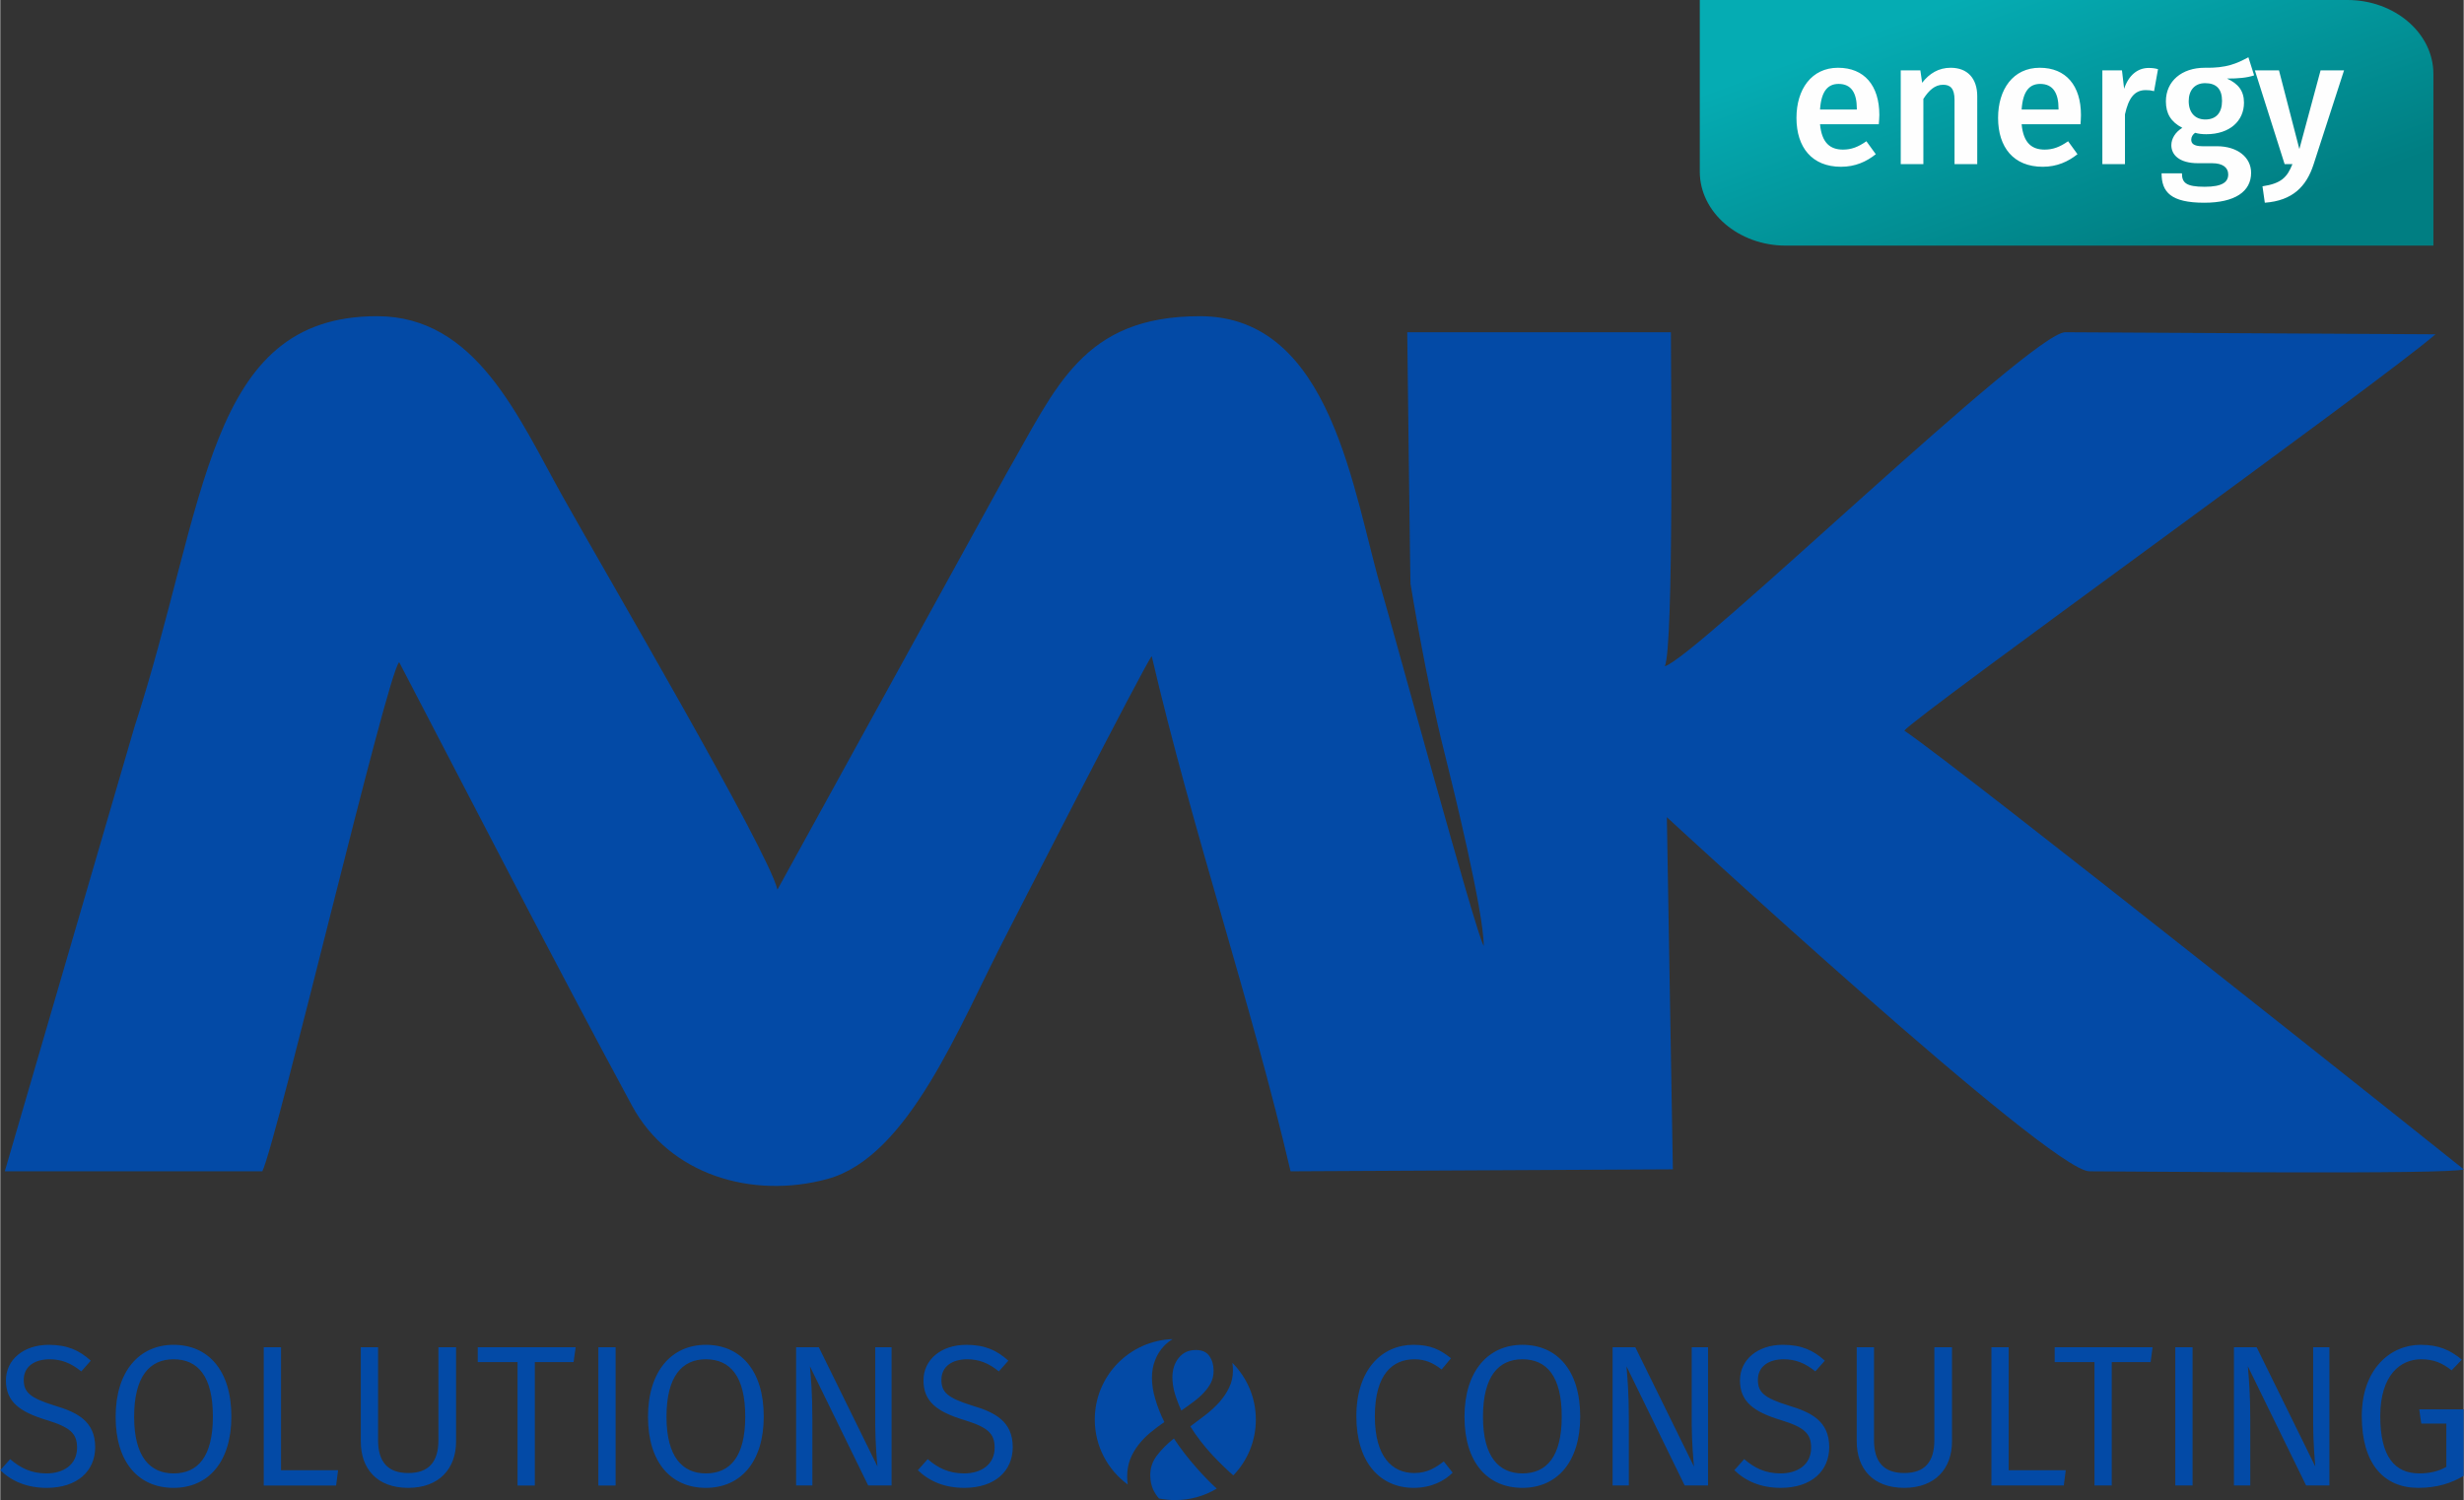 <?xml version="1.0" encoding="UTF-8"?>
<!DOCTYPE svg PUBLIC "-//W3C//DTD SVG 1.1//EN" "http://www.w3.org/Graphics/SVG/1.1/DTD/svg11.dtd">
<!-- Creator: CorelDRAW 2019 (64-Bit) -->
<svg xmlns="http://www.w3.org/2000/svg" xml:space="preserve" width="657px" height="400px" version="1.1" style="shape-rendering:geometricPrecision; text-rendering:geometricPrecision; image-rendering:optimizeQuality; fill-rule:evenodd; clip-rule:evenodd"
viewBox="0 0 262.46 159.83"
 xmlns:xlink="http://www.w3.org/1999/xlink"
 xmlns:xodm="http://www.corel.com/coreldraw/odm/2003">
 <rect x="0" y="0" width="262.46" height="159.83" fill="#333333" stroke="none"/>
 <defs>
  <style type="text/css">
   <![CDATA[
    .fil1 {fill:#034AA6}
    .fil0 {fill:#034AA6;fill-rule:nonzero}
    .fil3 {fill:#FEFEFE;fill-rule:nonzero}
    .fil2 {fill:url(#id0)}
   ]]>
  </style>
  <linearGradient id="id0" gradientUnits="userSpaceOnUse" x1="214.56" y1="-2.22" x2="225.74" y2="28.39">
   <stop offset="0" style="stop-opacity:1; stop-color:#05ACB3"/>
   <stop offset="1" style="stop-opacity:1; stop-color:#007E82"/>
  </linearGradient>
 </defs>
 <g id="Ebene_x0020_1">
  <path class="fil0" d="M5.16 143.29c-2.68,0 -4.56,1.58 -4.56,3.79 0,2.25 1.43,3.34 4.32,4.22 2.53,0.77 3.26,1.43 3.26,2.95 0,1.82 -1.46,2.74 -3.26,2.74 -1.62,0 -2.78,-0.58 -3.87,-1.52l-1.05 1.18c1.22,1.18 2.85,1.88 4.95,1.88 3.23,0 5.16,-1.77 5.16,-4.34 0,-2.76 -1.91,-3.71 -4.33,-4.43 -2.65,-0.82 -3.28,-1.44 -3.28,-2.74 0,-1.44 1.18,-2.19 2.75,-2.19 1.24,0 2.27,0.39 3.38,1.29l1.01 -1.14c-1.2,-1.09 -2.47,-1.69 -4.48,-1.69zm13.3 0c-3.64,0 -6.17,2.8 -6.17,7.67 0,4.92 2.5,7.57 6.17,7.57 3.68,0 6.16,-2.74 6.16,-7.6 0,-4.96 -2.5,-7.64 -6.16,-7.64zm0 1.54c2.59,0 4.19,1.8 4.19,6.1 0,4.31 -1.62,6.06 -4.19,6.06 -2.49,0 -4.2,-1.75 -4.2,-6.03 0,-4.33 1.67,-6.13 4.2,-6.13zm11.45 -1.28l-1.84 0 0 14.73 7.71 0 0.21 -1.63 -6.08 0 0 -13.1zm18.65 0l-1.88 0 0 9.89c0,2.31 -1.01,3.51 -3.22,3.51 -2.18,0 -3.21,-1.2 -3.21,-3.51l0 -9.89 -1.84 0 0 10.04c0,2.89 1.71,4.94 5.05,4.94 3.3,0 5.1,-2.05 5.1,-4.94l0 -10.04zm12.74 0l-10.43 0 0 1.58 4.24 0 0 13.15 1.84 0 0 -13.15 4.13 0 0.22 -1.58zm4.26 0l-1.84 0 0 14.73 1.84 0 0 -14.73zm9.61 -0.26c-3.64,0 -6.16,2.8 -6.16,7.67 0,4.92 2.5,7.57 6.16,7.57 3.69,0 6.17,-2.74 6.17,-7.6 0,-4.96 -2.51,-7.64 -6.17,-7.64zm0 1.54c2.59,0 4.2,1.8 4.2,6.1 0,4.31 -1.63,6.06 -4.2,6.06 -2.48,0 -4.19,-1.75 -4.19,-6.03 0,-4.33 1.67,-6.13 4.19,-6.13zm19.79 -1.28l-1.74 0 0 8.24c0,1.82 0.19,4.07 0.24,4.47l-6.25 -12.71 -2.42 0 0 14.73 1.73 0 0 -7.11c0,-2.72 -0.15,-4.41 -0.26,-5.59l6.21 12.7 2.49 0 0 -14.73zm7.96 -0.26c-2.68,0 -4.56,1.58 -4.56,3.79 0,2.25 1.43,3.34 4.33,4.22 2.52,0.77 3.25,1.43 3.25,2.95 0,1.82 -1.46,2.74 -3.25,2.74 -1.63,0 -2.79,-0.58 -3.88,-1.52l-1.05 1.18c1.22,1.18 2.85,1.88 4.95,1.88 3.23,0 5.16,-1.77 5.16,-4.34 0,-2.76 -1.91,-3.71 -4.33,-4.43 -2.65,-0.82 -3.27,-1.44 -3.27,-2.74 0,-1.44 1.17,-2.19 2.74,-2.19 1.24,0 2.27,0.39 3.38,1.29l1.01 -1.14c-1.2,-1.09 -2.47,-1.69 -4.48,-1.69zm47.64 0c-3.34,0 -6.08,2.61 -6.08,7.62 0,4.95 2.57,7.62 6.1,7.62 1.95,0 3.34,-0.79 4.16,-1.62l-0.95 -1.2c-0.83,0.64 -1.73,1.24 -3.14,1.24 -2.36,0 -4.2,-1.73 -4.2,-6.04 0,-4.52 1.91,-6.08 4.22,-6.08 1.07,0 1.95,0.34 2.89,1.09l1 -1.2c-1.15,-0.92 -2.18,-1.43 -4,-1.43zm11.61 0c-3.64,0 -6.17,2.8 -6.17,7.67 0,4.92 2.5,7.57 6.17,7.57 3.68,0 6.16,-2.74 6.16,-7.6 0,-4.96 -2.5,-7.64 -6.16,-7.64zm0 1.54c2.59,0 4.19,1.8 4.19,6.1 0,4.31 -1.63,6.06 -4.19,6.06 -2.49,0 -4.2,-1.75 -4.2,-6.03 0,-4.33 1.67,-6.13 4.2,-6.13zm19.78 -1.28l-1.74 0 0 8.24c0,1.82 0.2,4.07 0.24,4.47l-6.25 -12.71 -2.42 0 0 14.73 1.73 0 0 -7.11c0,-2.72 -0.15,-4.41 -0.25,-5.59l6.2 12.7 2.49 0 0 -14.73zm7.96 -0.26c-2.67,0 -4.56,1.58 -4.56,3.79 0,2.25 1.44,3.34 4.33,4.22 2.52,0.77 3.25,1.43 3.25,2.95 0,1.82 -1.45,2.74 -3.25,2.74 -1.63,0 -2.79,-0.58 -3.88,-1.52l-1.05 1.18c1.22,1.18 2.85,1.88 4.95,1.88 3.23,0 5.16,-1.77 5.16,-4.34 0,-2.76 -1.91,-3.71 -4.33,-4.43 -2.65,-0.82 -3.27,-1.44 -3.27,-2.74 0,-1.44 1.18,-2.19 2.74,-2.19 1.24,0 2.27,0.39 3.38,1.29l1.01 -1.14c-1.2,-1.09 -2.46,-1.69 -4.48,-1.69zm18.03 0.26l-1.88 0 0 9.89c0,2.31 -1.01,3.51 -3.21,3.51 -2.19,0 -3.22,-1.2 -3.22,-3.51l0 -9.89 -1.84 0 0 10.04c0,2.89 1.72,4.94 5.06,4.94 3.29,0 5.09,-2.05 5.09,-4.94l0 -10.04zm6.04 0l-1.84 0 0 14.73 7.71 0 0.21 -1.63 -6.08 0 0 -13.1zm15.33 0l-10.43 0 0 1.58 4.24 0 0 13.15 1.84 0 0 -13.15 4.14 0 0.21 -1.58zm4.26 0l-1.84 0 0 14.73 1.84 0 0 -14.73zm14.58 0l-1.73 0 0 8.24c0,1.82 0.19,4.07 0.23,4.47l-6.25 -12.71 -2.42 0 0 14.73 1.74 0 0 -7.11c0,-2.72 -0.16,-4.41 -0.26,-5.59l6.21 12.7 2.48 0 0 -14.73zm9.72 -0.26c-3.25,0 -6.27,2.61 -6.27,7.6 0,5.1 2.37,7.64 6.01,7.64 2,0 3.52,-0.49 4.84,-1.28l0 -7.09 -4.73 0 0.22 1.52 2.67 0 0 4.61c-0.85,0.49 -1.82,0.7 -2.87,0.7 -2.65,0 -4.17,-1.8 -4.17,-6.1 0,-4.41 2.18,-6.06 4.34,-6.06 1.33,0 2.23,0.37 3.26,1.18l1.09 -1.14c-1.24,-1.02 -2.44,-1.58 -4.39,-1.58z"/>
  <path class="fil1" d="M131.27 145.21c1.54,1.55 2.5,3.68 2.5,6.04 0,2.31 -0.91,4.41 -2.4,5.95 -0.78,-0.68 -1.53,-1.42 -2.27,-2.21 -0.89,-0.96 -1.66,-1.97 -2.31,-3.01 0.55,-0.41 1.1,-0.82 1.64,-1.24 0.54,-0.42 1.03,-0.87 1.46,-1.35 0.43,-0.49 0.78,-1 1.04,-1.56 0.27,-0.55 0.4,-1.15 0.4,-1.81 0,-0.28 -0.02,-0.56 -0.06,-0.81zm-1.67 13.4c-1.29,0.78 -2.8,1.22 -4.41,1.22 -0.6,0 -1.18,-0.06 -1.74,-0.17 -0.25,-0.28 -0.46,-0.61 -0.63,-0.97 -0.2,-0.46 -0.3,-0.97 -0.3,-1.52 0,-0.78 0.24,-1.48 0.72,-2.1 0.48,-0.63 1.08,-1.23 1.8,-1.8 0.71,1.08 1.53,2.14 2.44,3.16 0.68,0.78 1.39,1.5 2.12,2.18zm-9.48 -0.44c-2.13,-1.56 -3.51,-4.08 -3.51,-6.92 0,-4.64 3.69,-8.42 8.3,-8.57 -0.34,0.2 -0.65,0.45 -0.92,0.73 -0.41,0.43 -0.73,0.93 -0.95,1.51 -0.23,0.57 -0.34,1.2 -0.34,1.87 0,0.74 0.12,1.5 0.36,2.29 0.23,0.79 0.55,1.6 0.96,2.44 -0.51,0.35 -1.01,0.72 -1.49,1.12 -0.48,0.4 -0.9,0.83 -1.27,1.31 -0.37,0.47 -0.66,0.98 -0.88,1.53 -0.21,0.55 -0.32,1.17 -0.32,1.84 0,0.29 0.02,0.58 0.06,0.85zm4.76 -11.41c0,0.55 0.09,1.13 0.26,1.72 0.18,0.59 0.41,1.2 0.69,1.81 0.45,-0.31 0.89,-0.62 1.31,-0.94 0.42,-0.31 0.79,-0.64 1.1,-0.98 0.32,-0.34 0.57,-0.69 0.76,-1.07 0.18,-0.38 0.27,-0.8 0.27,-1.25 0,-0.59 -0.14,-1.11 -0.44,-1.55 -0.3,-0.44 -0.78,-0.66 -1.46,-0.66 -0.76,0 -1.36,0.28 -1.81,0.83 -0.45,0.55 -0.68,1.25 -0.68,2.09z"/>
  <path class="fil1" d="M0.48 124.8l27.44 0c1.58,-3.3 13.37,-53.36 14.58,-54.24 7.98,15.28 16.61,32.1 24.8,47.24 4,7.4 12.83,9.99 20.82,7.82 8.68,-2.36 14.04,-16.33 19.05,-25.98 0.05,-0.1 15.02,-29.36 15.51,-29.72 4.31,18.5 10.64,37.09 14.79,54.88l40.73 -0.21 -0.64 -37.52c0,0 40.82,37.73 45.02,37.73 4.41,0 38.69,0.37 39.88,-0.21 -0.02,-0.05 -53.71,-42.79 -59.6,-46.74 1.11,-1.51 50.74,-37.14 56.59,-42.23l-39.44 -0.22c-3.63,0 -39.47,34.74 -42.67,35.59 0.98,-2.04 0.65,-32.09 0.65,-35.59l-28.09 0c0.01,0.05 0.32,28 0.36,26.86 0,0 1.6,10 3.63,18.04 0.88,3.5 4.16,16.83 4.16,20.49 -0.79,-1.13 -9.83,-34.34 -10.86,-37.81 -3.06,-10.32 -5.27,-29.29 -19.37,-29.29 -12.53,0 -15.32,7.59 -20.59,16.71l-24.43 44.39c-0.96,-4.12 -18.56,-34.16 -22.87,-41.87 -4.77,-8.53 -9.24,-19.23 -19.79,-19.23 -18.23,0 -18.1,19.97 -25.86,43.81l-13.8 47.3z"/>
  <path class="fil2" d="M259.23 26.17l-69 0c-5.04,0 -9.16,-3.55 -9.16,-7.88l0 -18.29 69 0c5.04,0 9.16,3.54 9.16,7.87l0 18.3z"/>
  <path class="fil3" d="M200.2 12.26c0,-3.15 -1.6,-5.04 -4.4,-5.04 -2.83,0 -4.43,2.3 -4.43,5.34 0,3.15 1.66,5.21 4.75,5.21 1.51,0 2.72,-0.55 3.7,-1.34l-1 -1.38c-0.87,0.61 -1.6,0.89 -2.49,0.89 -1.32,0 -2.26,-0.66 -2.45,-2.7l6.26 0c0.02,-0.26 0.06,-0.66 0.06,-0.98zm-2.4 -0.59l-3.92 0c0.13,-1.98 0.85,-2.73 1.98,-2.73 1.36,0 1.94,0.98 1.94,2.62l0 0.11zm10 -4.45c-1.27,0 -2.27,0.6 -3.04,1.6l-0.19 -1.32 -2.09 0 0 9.99 2.41 0 0 -6.95c0.59,-0.92 1.23,-1.51 2.1,-1.51 0.75,0 1.22,0.36 1.22,1.61l0 6.85 2.42 0 0 -7.23c0,-1.91 -1.04,-3.04 -2.83,-3.04zm13.88 5.04c0,-3.15 -1.6,-5.04 -4.39,-5.04 -2.84,0 -4.44,2.3 -4.44,5.34 0,3.15 1.66,5.21 4.76,5.21 1.51,0 2.71,-0.55 3.7,-1.34l-1 -1.38c-0.87,0.61 -1.61,0.89 -2.5,0.89 -1.32,0 -2.26,-0.66 -2.45,-2.7l6.27 0c0.02,-0.26 0.05,-0.66 0.05,-0.98zm-2.39 -0.59l-3.93 0c0.13,-1.98 0.85,-2.73 1.98,-2.73 1.36,0 1.95,0.98 1.95,2.62l0 0.11zm9.6 -4.43c-1.18,0 -2.14,0.79 -2.61,2.22l-0.23 -1.96 -2.09 0 0 9.99 2.41 0 0 -5.31c0.38,-1.7 0.99,-2.58 2.21,-2.58 0.34,0 0.59,0.03 0.89,0.11l0.42 -2.34c-0.33,-0.1 -0.65,-0.13 -1,-0.13zm10.63 -1.14c-1.21,0.65 -2.3,1.17 -4.66,1.12 -2.42,0 -4.13,1.41 -4.13,3.58 0,1.29 0.52,2.18 1.75,2.82 -0.74,0.45 -1.17,1.15 -1.17,1.85 0,1.03 0.85,1.92 2.85,1.92l1.51 0c1.11,0 1.7,0.46 1.7,1.19 0,0.79 -0.57,1.32 -2.51,1.32 -1.98,0 -2.42,-0.43 -2.42,-1.43l-2.17 0c0,2 1,3.13 4.55,3.13 3.27,0 4.99,-1.19 4.99,-3.19 0,-1.64 -1.44,-2.83 -3.65,-2.83l-1.53 0c-1,0 -1.2,-0.34 -1.2,-0.7 0,-0.3 0.17,-0.56 0.41,-0.73 0.38,0.11 0.76,0.15 1.19,0.15 2.51,0 4.02,-1.42 4.02,-3.36 0,-1.25 -0.6,-2.02 -1.81,-2.57 1.19,0 2.13,-0.08 2.89,-0.34l-0.61 -1.93zm-4.62 2.76c1.21,0 1.81,0.62 1.81,1.89 0,1.26 -0.62,1.98 -1.78,1.98 -1.11,0 -1.77,-0.75 -1.77,-1.96 0,-1.15 0.64,-1.91 1.74,-1.91zm14.81 -1.36l-2.5 0 -2.26 8.38 -2.17 -8.38 -2.57 0 3.17 9.99 0.83 0c-0.56,1.41 -1.2,2.06 -3.19,2.36l0.25 1.75c2.96,-0.22 4.43,-1.73 5.19,-4.07l3.25 -10.03z"/>
 </g>
</svg>
